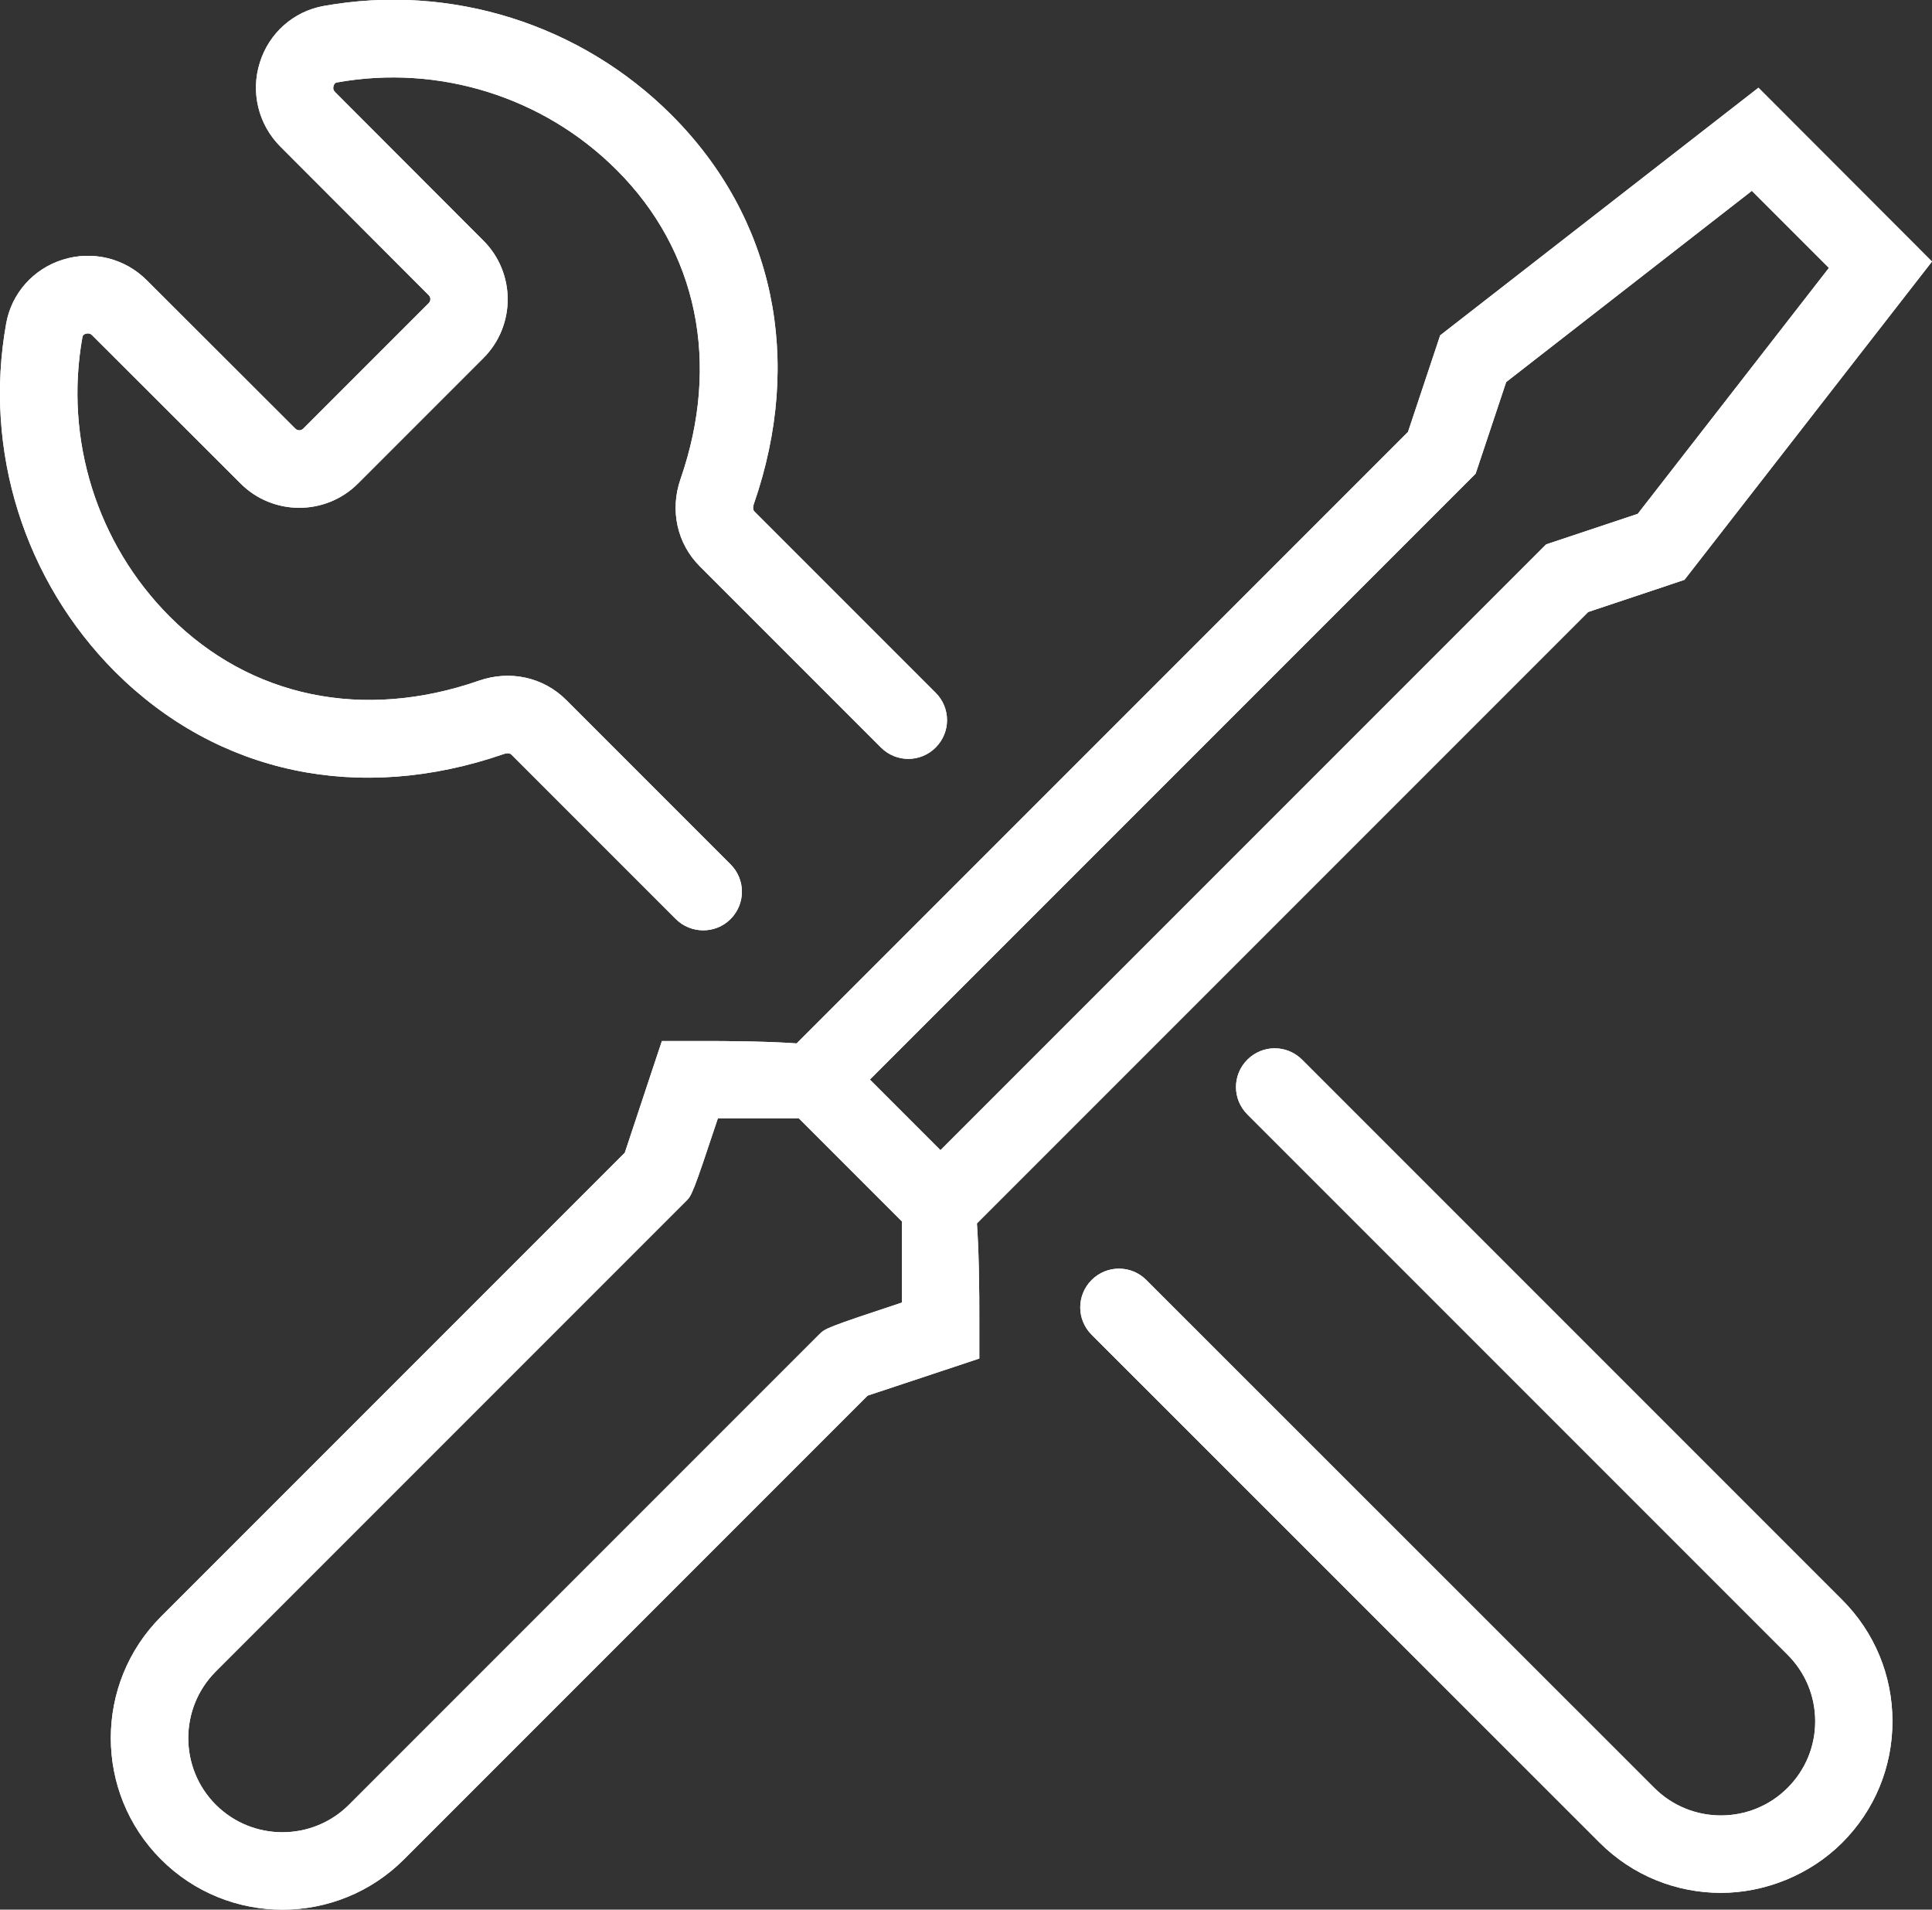 <?xml version="1.0" encoding="UTF-8"?><svg id="Layer_1" xmlns="http://www.w3.org/2000/svg" viewBox="0 0 94.28 93.17"><rect x="0" y="0" width="94.28" height="93.17" fill="#333333" stroke="none"/><defs><style>.cls-1{fill:#fff;}</style></defs><g><path class="cls-1" d="M34.32,45.39c-.48,0-.97-.18-1.34-.55l-8.02-8.02c-.09-.09-.24-.08-.35-.04-7.07,2.45-13.99,.99-19-4.01C1.18,28.32-.81,21.98,.3,15.79c.26-1.47,1.32-2.67,2.76-3.12,1.46-.46,3.03-.07,4.1,1l7.25,7.24c.11,.11,.28,.11,.39,0l6.12-6.12c.11-.11,.11-.28,0-.39l-7.24-7.25c-1.07-1.07-1.46-2.65-1-4.1,.45-1.44,1.65-2.5,3.12-2.76,6.19-1.11,12.53,.88,16.97,5.32,5,5,6.47,11.93,4.01,19-.04,.11-.05,.26,.04,.35l8.84,8.84c.74,.74,.74,1.93,0,2.67-.74,.74-1.93,.74-2.67,0l-8.84-8.84c-1.11-1.11-1.47-2.74-.94-4.26,1.96-5.65,.83-11.14-3.12-15.08-3.56-3.56-8.66-5.16-13.63-4.27-.04,0-.14,.02-.18,.17-.04,.12-.01,.22,.07,.3l7.24,7.25c1.58,1.58,1.58,4.15,0,5.73l-6.12,6.12c-1.58,1.58-4.15,1.58-5.73,0l-7.25-7.24c-.08-.08-.18-.1-.3-.07-.15,.05-.17,.14-.17,.18-.89,4.97,.71,10.07,4.27,13.63,3.94,3.94,9.44,5.08,15.08,3.12,1.52-.53,3.15-.17,4.26,.94l8.02,8.02c.74,.74,.74,1.93,0,2.67-.37,.37-.85,.55-1.34,.55Z"/><path class="cls-1" d="M83.98,92.35c-2.15,0-4.29-.82-5.92-2.45l-24.79-24.78c-.74-.74-.74-1.93,0-2.67,.74-.74,1.93-.74,2.67,0l24.79,24.78c1.79,1.79,4.71,1.79,6.5,0,.87-.87,1.35-2.02,1.35-3.25s-.48-2.38-1.35-3.25l-26.36-26.36c-.74-.74-.74-1.93,0-2.67,.74-.74,1.93-.74,2.67,0l26.36,26.36c1.58,1.58,2.45,3.69,2.45,5.92,0,2.24-.87,4.34-2.45,5.92s-3.78,2.45-5.92,2.45Z"/><polygon class="cls-1" points="47.23 60.13 44.55 57.46 75.45 26.56 79.92 25.07 89.25 13.07 85.49 9.31 73.5 18.64 72.01 23.11 41.11 54.01 38.44 51.34 68.71 21.07 70.28 16.36 85.81 4.28 94.28 12.76 82.2 28.29 77.5 29.86 47.23 60.13"/><path class="cls-1" d="M13.78,93.17c-2.15,0-4.29-.82-5.92-2.45-3.27-3.27-3.27-8.58,0-11.85l22.63-22.63c.37-1.11,1.38-4.16,1.38-4.16l.43-1.29h1.36q6.88-.03,7.46,.55l6.12,6.12q.58,.58,.55,7.46v1.36s-1.29,.43-1.29,.43c0,0-3.05,1.01-4.16,1.38l-22.63,22.63c-1.63,1.63-3.78,2.45-5.92,2.45Zm21.25-38.6c-1.24,3.73-1.27,3.76-1.58,4.06l-22.92,22.92c-1.79,1.79-1.79,4.71,0,6.5,1.79,1.79,4.71,1.79,6.5,0l22.94-22.94c.3-.3,.33-.33,4.04-1.56,0-1.44,0-3.06,0-3.96l-5.03-5.03c-.91,0-2.52,0-3.96,0Z"/></g><g><path class="cls-1" d="M34.32,45.39c-.48,0-.97-.18-1.34-.55l-8.02-8.02c-.09-.09-.24-.08-.35-.04-7.07,2.45-13.99,.99-19-4.01C1.18,28.32-.81,21.98,.3,15.79c.26-1.47,1.32-2.67,2.76-3.12,1.46-.46,3.03-.07,4.1,1l7.25,7.24c.11,.11,.28,.11,.39,0l6.12-6.12c.11-.11,.11-.28,0-.39l-7.24-7.25c-1.07-1.07-1.46-2.65-1-4.1,.45-1.44,1.65-2.5,3.12-2.76,6.19-1.11,12.53,.88,16.97,5.32,5,5,6.47,11.93,4.01,19-.04,.11-.05,.26,.04,.35l8.84,8.84c.74,.74,.74,1.93,0,2.67-.74,.74-1.93,.74-2.67,0l-8.84-8.84c-1.11-1.11-1.47-2.74-.94-4.26,1.96-5.65,.83-11.14-3.12-15.08-3.56-3.56-8.66-5.16-13.63-4.27-.04,0-.14,.02-.18,.17-.04,.12-.01,.22,.07,.3l7.24,7.25c1.58,1.58,1.58,4.15,0,5.73l-6.12,6.12c-1.58,1.58-4.15,1.58-5.73,0l-7.25-7.24c-.08-.08-.18-.1-.3-.07-.15,.05-.17,.14-.17,.18-.89,4.97,.71,10.07,4.27,13.63,3.94,3.94,9.44,5.08,15.08,3.12,1.52-.53,3.15-.17,4.26,.94l8.02,8.02c.74,.74,.74,1.93,0,2.67-.37,.37-.85,.55-1.34,.55Z"/><path class="cls-1" d="M83.98,92.35c-2.15,0-4.29-.82-5.92-2.45l-24.79-24.78c-.74-.74-.74-1.93,0-2.67,.74-.74,1.93-.74,2.67,0l24.79,24.78c1.79,1.79,4.71,1.79,6.5,0,.87-.87,1.35-2.02,1.35-3.25s-.48-2.38-1.35-3.25l-26.36-26.36c-.74-.74-.74-1.93,0-2.67,.74-.74,1.93-.74,2.67,0l26.36,26.36c1.58,1.58,2.45,3.69,2.45,5.92,0,2.24-.87,4.34-2.45,5.92s-3.78,2.45-5.92,2.45Z"/><polygon class="cls-1" points="47.23 60.13 44.55 57.46 75.45 26.56 79.92 25.07 89.25 13.07 85.49 9.31 73.5 18.64 72.01 23.11 41.11 54.01 38.44 51.34 68.71 21.07 70.28 16.36 85.81 4.28 94.28 12.76 82.2 28.29 77.5 29.86 47.23 60.13"/><path class="cls-1" d="M13.78,93.17c-2.15,0-4.29-.82-5.92-2.45-3.27-3.27-3.27-8.58,0-11.85l22.63-22.63c.37-1.11,1.38-4.16,1.38-4.16l.43-1.29h1.36q6.88-.03,7.46,.55l6.12,6.12q.58,.58,.55,7.46v1.36s-1.29,.43-1.29,.43c0,0-3.05,1.01-4.16,1.38l-22.63,22.63c-1.63,1.63-3.78,2.45-5.92,2.45Zm21.25-38.6c-1.24,3.73-1.27,3.76-1.58,4.06l-22.92,22.92c-1.79,1.79-1.79,4.71,0,6.5,1.79,1.79,4.71,1.79,6.5,0l22.94-22.94c.3-.3,.33-.33,4.04-1.56,0-1.44,0-3.06,0-3.96l-5.03-5.03c-.91,0-2.52,0-3.96,0Z"/></g></svg>